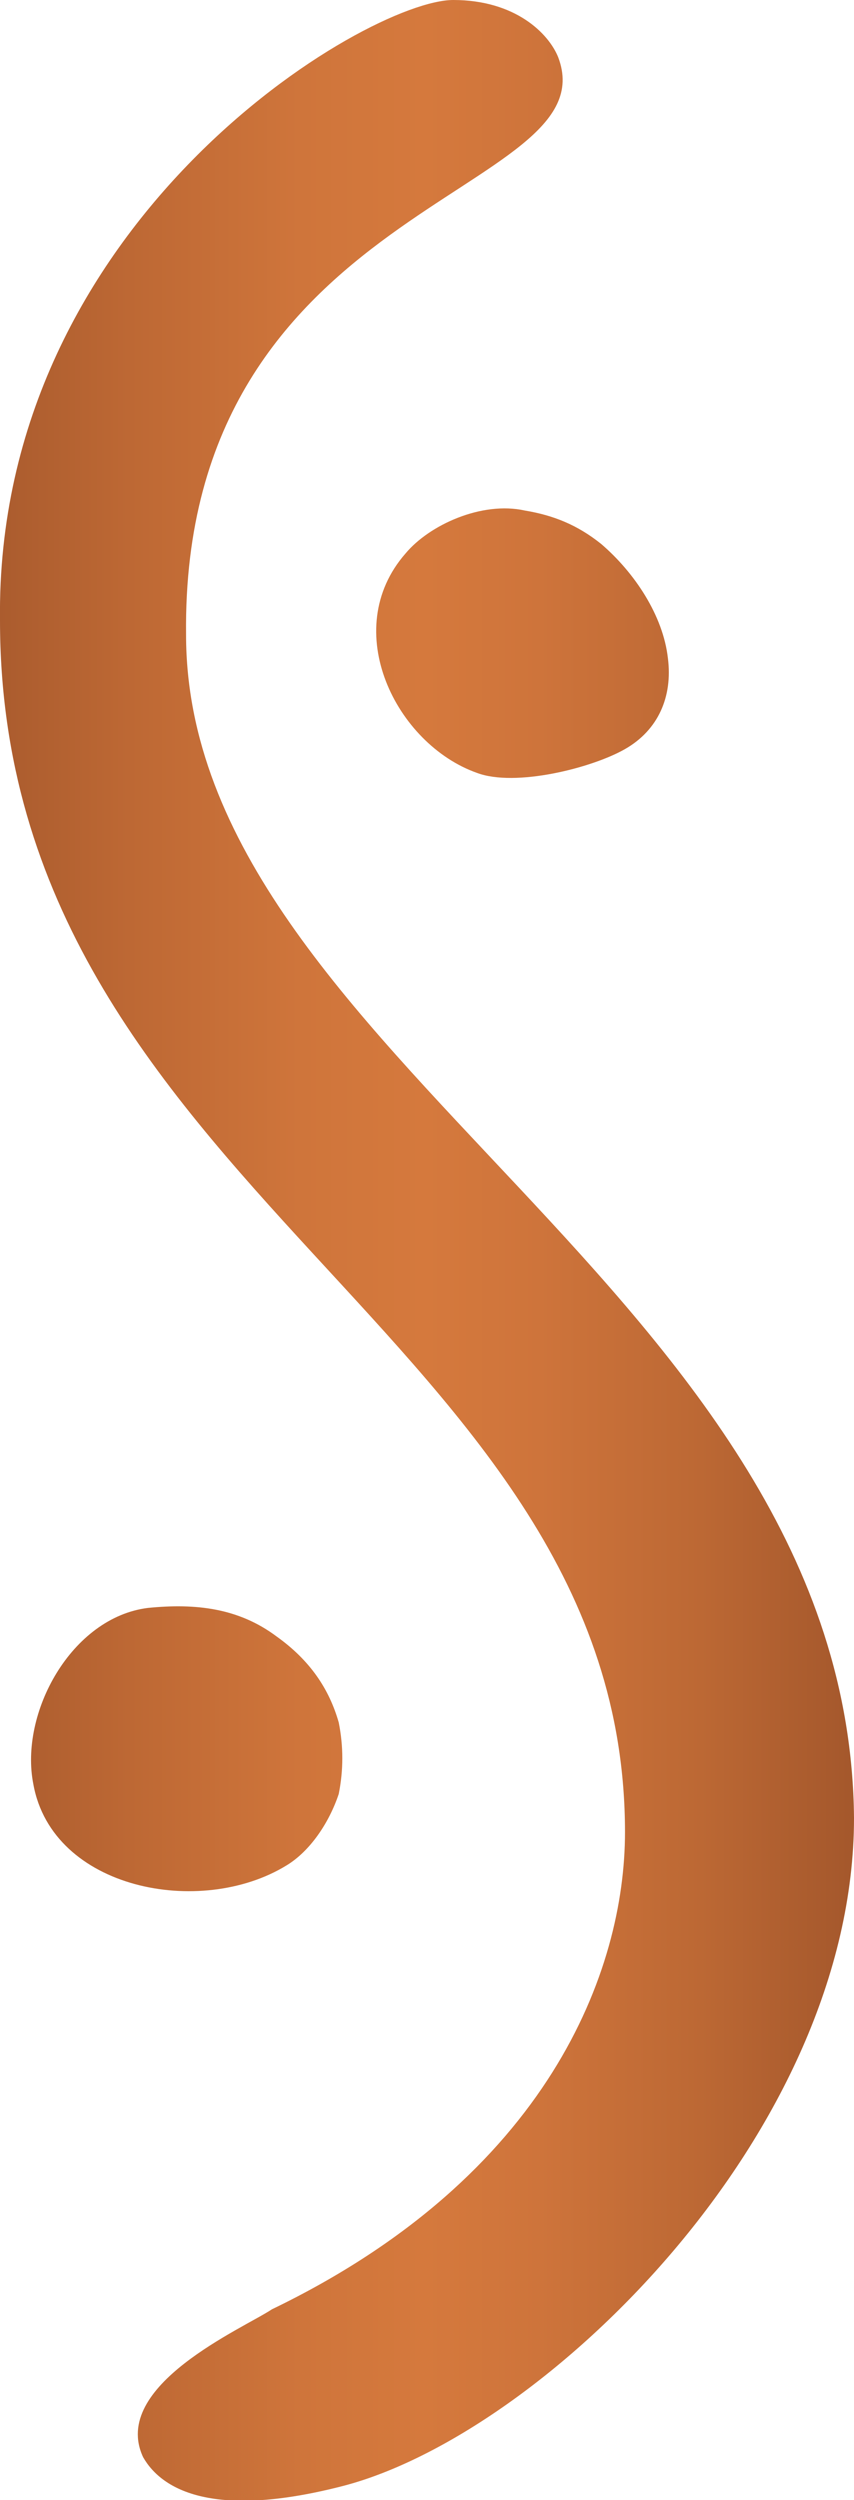<?xml version="1.0" encoding="UTF-8"?> <!-- Generator: Adobe Illustrator 23.1.1, SVG Export Plug-In . SVG Version: 6.00 Build 0) --> <svg xmlns="http://www.w3.org/2000/svg" xmlns:xlink="http://www.w3.org/1999/xlink" id="logo" x="0px" y="0px" viewBox="0 0 17.9 52.4" style="enable-background:new 0 0 17.9 52.4;" xml:space="preserve"> <style type="text/css"> .st0{fill:url(#S_1_);} </style> <linearGradient id="S_1_" gradientUnits="userSpaceOnUse" x1="0" y1="78.194" x2="17.784" y2="78.194" gradientTransform="matrix(1 0 0 -1 0 104.4)"> <stop offset="0" style="stop-color:#AB5C2E"></stop> <stop offset="0.152" style="stop-color:#BD6834"></stop> <stop offset="0.354" style="stop-color:#CF753B"></stop> <stop offset="0.501" style="stop-color:#D5793D"></stop> <stop offset="0.636" style="stop-color:#CE743B"></stop> <stop offset="0.826" style="stop-color:#BC6834"></stop> <stop offset="1" style="stop-color:#A5582C"></stop> </linearGradient> <path id="S" class="st0" d="M8.5,11.6c-1.4,1.6-0.2,4,1.5,4.6c0.8,0.3,2.4-0.1,3.1-0.5c0.7-0.4,1-1.1,0.9-1.9 c-0.1-0.9-0.7-1.8-1.4-2.4c-0.5-0.4-1-0.6-1.6-0.7C10.1,10.5,9,11,8.5,11.6 M3.9,13.3c-0.1-9.1,8.9-9.2,7.8-12.1 C11.5,0.7,10.8,0,9.5,0C7.7,0-0.1,4.6,0,13c0,11.9,13.1,15,13.1,25.4c0,2.9-1.6,7.2-7.4,10C5.1,48.8,2.3,50,3,51.5 c0.4,0.7,1.5,1.3,4.2,0.6c4.2-1.1,10.7-7.4,10.7-14C17.8,27.1,3.9,22.1,3.9,13.3 M0.7,37.4c-0.3-1.5,0.8-3.5,2.4-3.7 c1-0.1,1.9,0,2.7,0.6c0.7,0.5,1.1,1.1,1.3,1.8c0.1,0.5,0.1,1,0,1.5c-0.2,0.6-0.6,1.2-1.1,1.5C4.2,40.2,1.1,39.6,0.7,37.4"></path> </svg> 